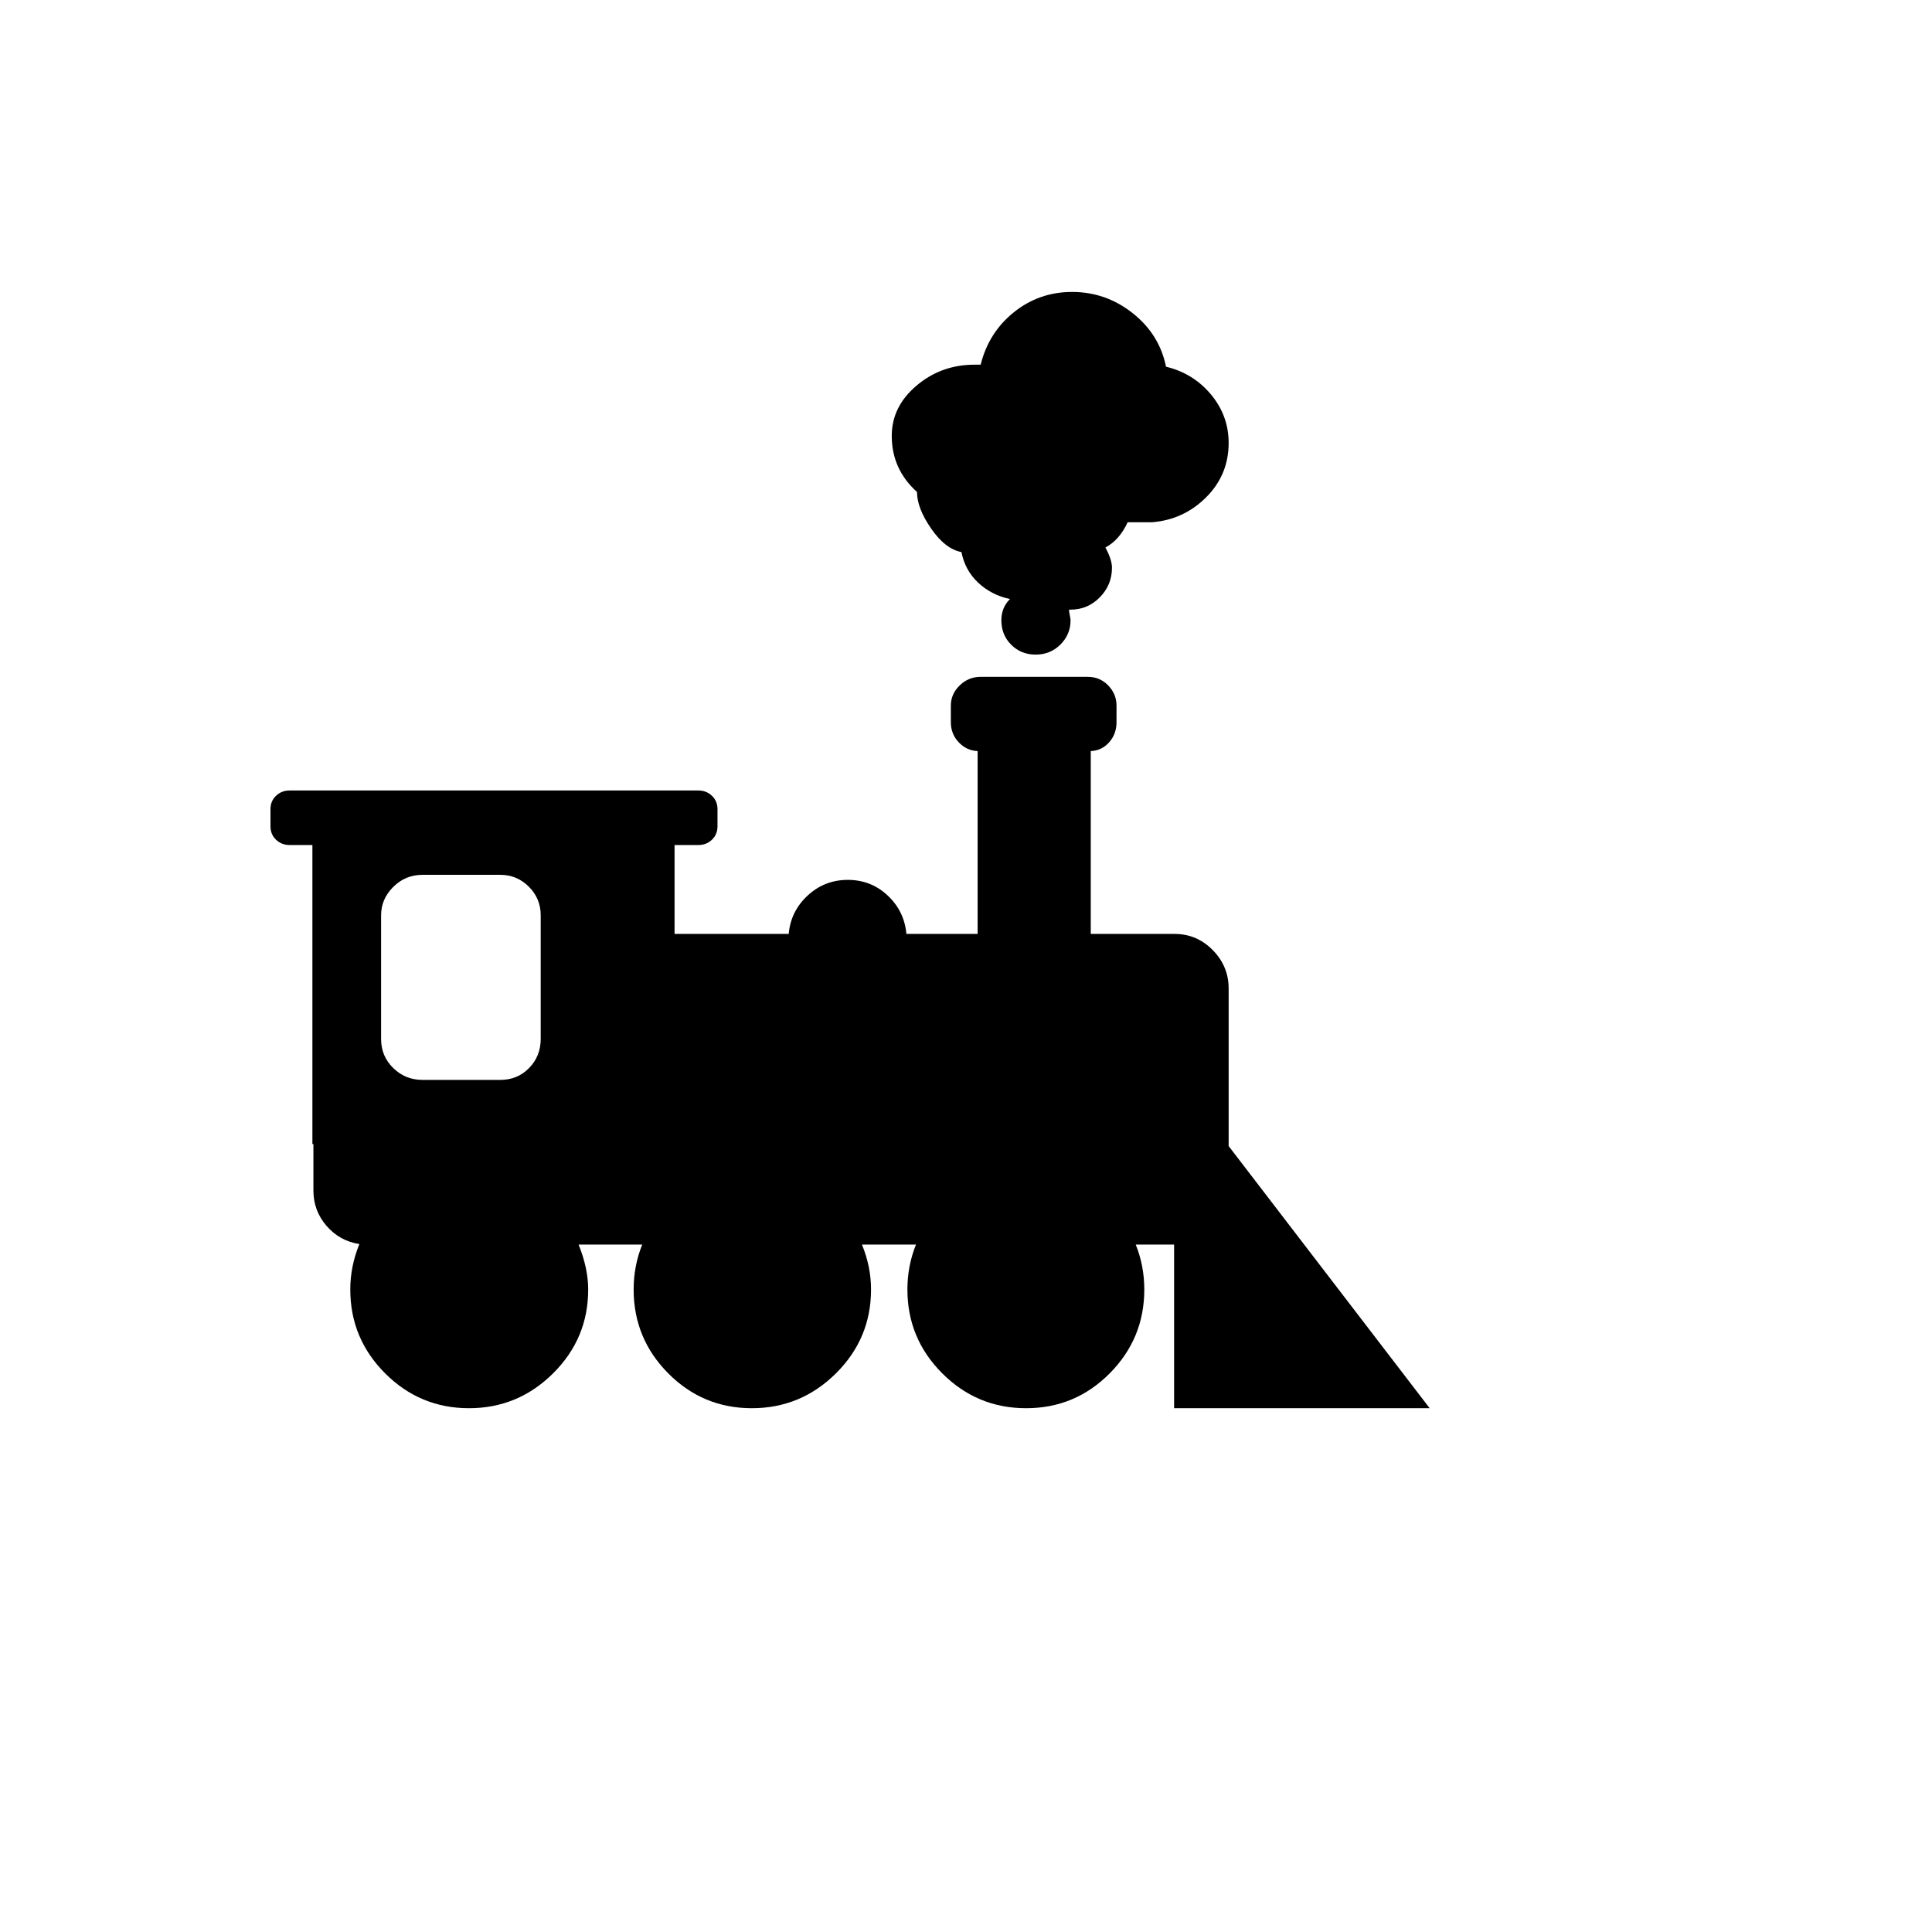 <svg xmlns="http://www.w3.org/2000/svg" version="1.1" xmlns:xlink="http://www.w3.org/1999/xlink" width="100%" height="100%" id="svgWorkerArea" viewBox="-25 -25 625 625" xmlns:idraw="https://idraw.muisca.co" style="background: white;"><defs id="defsdoc"><pattern id="patternBool" x="0" y="0" width="10" height="10" patternUnits="userSpaceOnUse" patternTransform="rotate(35)"><circle cx="5" cy="5" r="4" style="stroke: none;fill: #ff000070;"></circle></pattern></defs><g id="fileImp-793228678" class="cosito"><path id="pathImp-151140094" class="grouped" d="M62.5 242.32C62.5 242.32 62.5 236.765 62.5 236.765 62.5 235.022 63.099 233.578 64.297 232.435 65.496 231.291 66.966 230.719 68.709 230.719 68.709 230.719 200.899 230.719 200.899 230.719 202.642 230.719 204.112 231.291 205.31 232.435 206.509 233.578 207.108 235.022 207.108 236.765 207.108 236.765 207.108 242.32 207.108 242.32 207.108 244.063 206.509 245.507 205.31 246.65 204.112 247.794 202.642 248.366 200.899 248.366 200.899 248.366 193.219 248.366 193.219 248.366 193.219 248.366 193.219 277.124 193.219 277.124 193.219 277.124 230.147 277.124 230.147 277.124 230.583 272.222 232.625 268.083 236.275 264.706 239.924 261.329 244.254 259.64 249.265 259.64 254.276 259.64 258.579 261.329 262.173 264.706 265.768 268.083 267.783 272.222 268.219 277.124 268.219 277.124 291.258 277.124 291.258 277.124 291.258 277.124 291.258 217.974 291.258 217.974 288.862 217.865 286.819 216.912 285.131 215.114 283.442 213.317 282.598 211.166 282.598 208.66 282.598 208.66 282.598 203.268 282.598 203.268 282.598 200.762 283.551 198.584 285.458 196.732 287.364 194.88 289.624 193.954 292.239 193.954 292.239 193.954 326.879 193.954 326.879 193.954 329.493 193.954 331.699 194.88 333.497 196.732 335.294 198.584 336.193 200.762 336.193 203.268 336.193 203.268 336.193 208.66 336.193 208.66 336.193 211.166 335.403 213.317 333.824 215.114 332.244 216.912 330.256 217.865 327.86 217.974 327.86 217.974 327.86 277.124 327.86 277.124 327.86 277.124 354.984 277.124 354.984 277.124 359.777 277.124 363.889 278.867 367.32 282.353 370.752 285.839 372.467 289.978 372.467 294.771 372.467 294.771 372.467 345.752 372.467 345.752 372.467 345.752 437.5 430.556 437.5 430.556 437.5 430.556 354.82 430.556 354.82 430.556 354.82 430.556 354.82 377.614 354.82 377.614 354.82 377.614 342.402 377.614 342.402 377.614 344.254 382.19 345.18 387.037 345.18 392.157 345.18 402.723 341.449 411.765 333.987 419.281 326.525 426.797 317.511 430.556 306.945 430.556 296.378 430.556 287.337 426.797 279.82 419.281 272.304 411.765 268.546 402.723 268.546 392.157 268.546 387.037 269.472 382.19 271.324 377.614 271.324 377.614 253.84 377.614 253.84 377.614 255.801 382.407 256.781 387.255 256.781 392.157 256.781 402.723 252.996 411.765 245.425 419.281 237.854 426.797 228.785 430.556 218.219 430.556 207.653 430.556 198.638 426.797 191.177 419.281 183.715 411.765 179.984 402.723 179.984 392.157 179.984 387.037 180.91 382.19 182.762 377.614 182.762 377.614 162.173 377.614 162.173 377.614 164.243 382.734 165.278 387.582 165.278 392.157 165.278 402.723 161.492 411.765 153.922 419.281 146.351 426.797 137.282 430.556 126.716 430.556 116.149 430.556 107.108 426.797 99.591 419.281 92.075 411.765 88.317 402.723 88.317 392.157 88.317 387.146 89.297 382.244 91.258 377.451 87.01 376.797 83.469 374.837 80.637 371.569 77.805 368.301 76.389 364.488 76.389 360.131 76.389 360.131 76.389 345.098 76.389 345.098 76.389 345.098 76.062 345.098 76.062 345.098 76.062 345.098 76.062 248.366 76.062 248.366 76.062 248.366 68.709 248.366 68.709 248.366 66.966 248.366 65.496 247.794 64.297 246.65 63.099 245.507 62.5 244.063 62.5 242.32 62.5 242.32 62.5 242.32 62.5 242.32M98.284 311.111C98.284 314.815 99.591 317.947 102.206 320.507 104.82 323.067 107.979 324.346 111.683 324.346 111.683 324.346 136.846 324.346 136.846 324.346 140.55 324.346 143.655 323.067 146.16 320.507 148.666 317.947 149.918 314.815 149.918 311.111 149.918 311.111 149.918 271.079 149.918 271.078 149.918 267.484 148.638 264.406 146.078 261.846 143.519 259.286 140.441 258.007 136.846 258.007 136.846 258.007 111.683 258.007 111.683 258.007 107.979 258.007 104.82 259.314 102.206 261.928 99.591 264.543 98.284 267.593 98.284 271.078 98.284 271.079 98.284 311.111 98.284 311.111 98.284 311.111 98.284 311.111 98.284 311.111M263.48 116.013C263.48 123.203 266.204 129.248 271.65 134.15 271.65 137.636 273.175 141.585 276.226 145.997 279.276 150.409 282.544 152.941 286.029 153.595 286.792 157.516 288.589 160.812 291.422 163.48 294.254 166.149 297.685 167.919 301.716 168.791 299.864 170.643 298.938 172.93 298.938 175.654 298.938 178.813 300 181.454 302.124 183.578 304.248 185.703 306.89 186.765 310.049 186.765 313.208 186.765 315.877 185.675 318.056 183.497 320.234 181.318 321.324 178.704 321.324 175.654 321.324 175.327 321.242 174.782 321.079 174.02 320.915 173.257 320.833 172.658 320.833 172.222 320.833 172.222 321.324 172.222 321.324 172.222 325.027 172.222 328.186 170.888 330.801 168.219 333.415 165.55 334.722 162.364 334.722 158.66 334.722 156.917 334.014 154.739 332.598 152.124 335.648 150.49 338.045 147.767 339.788 143.954 339.788 143.954 347.631 143.954 347.631 143.954 354.493 143.41 360.349 140.714 365.196 135.866 370.044 131.018 372.467 125.163 372.467 118.301 372.467 112.418 370.561 107.19 366.748 102.614 362.936 98.039 358.088 95.044 352.206 93.627 350.79 86.656 347.195 80.882 341.422 76.307 335.648 71.732 329.112 69.445 321.814 69.444 314.733 69.445 308.47 71.623 303.023 75.98 297.576 80.338 293.981 86.002 292.239 92.974 292.239 92.974 290.278 92.974 290.278 92.974 283.088 92.974 276.825 95.234 271.487 99.755 266.149 104.276 263.48 109.695 263.48 116.013 263.48 116.013 263.48 116.013 263.48 116.013"></path></g></svg>